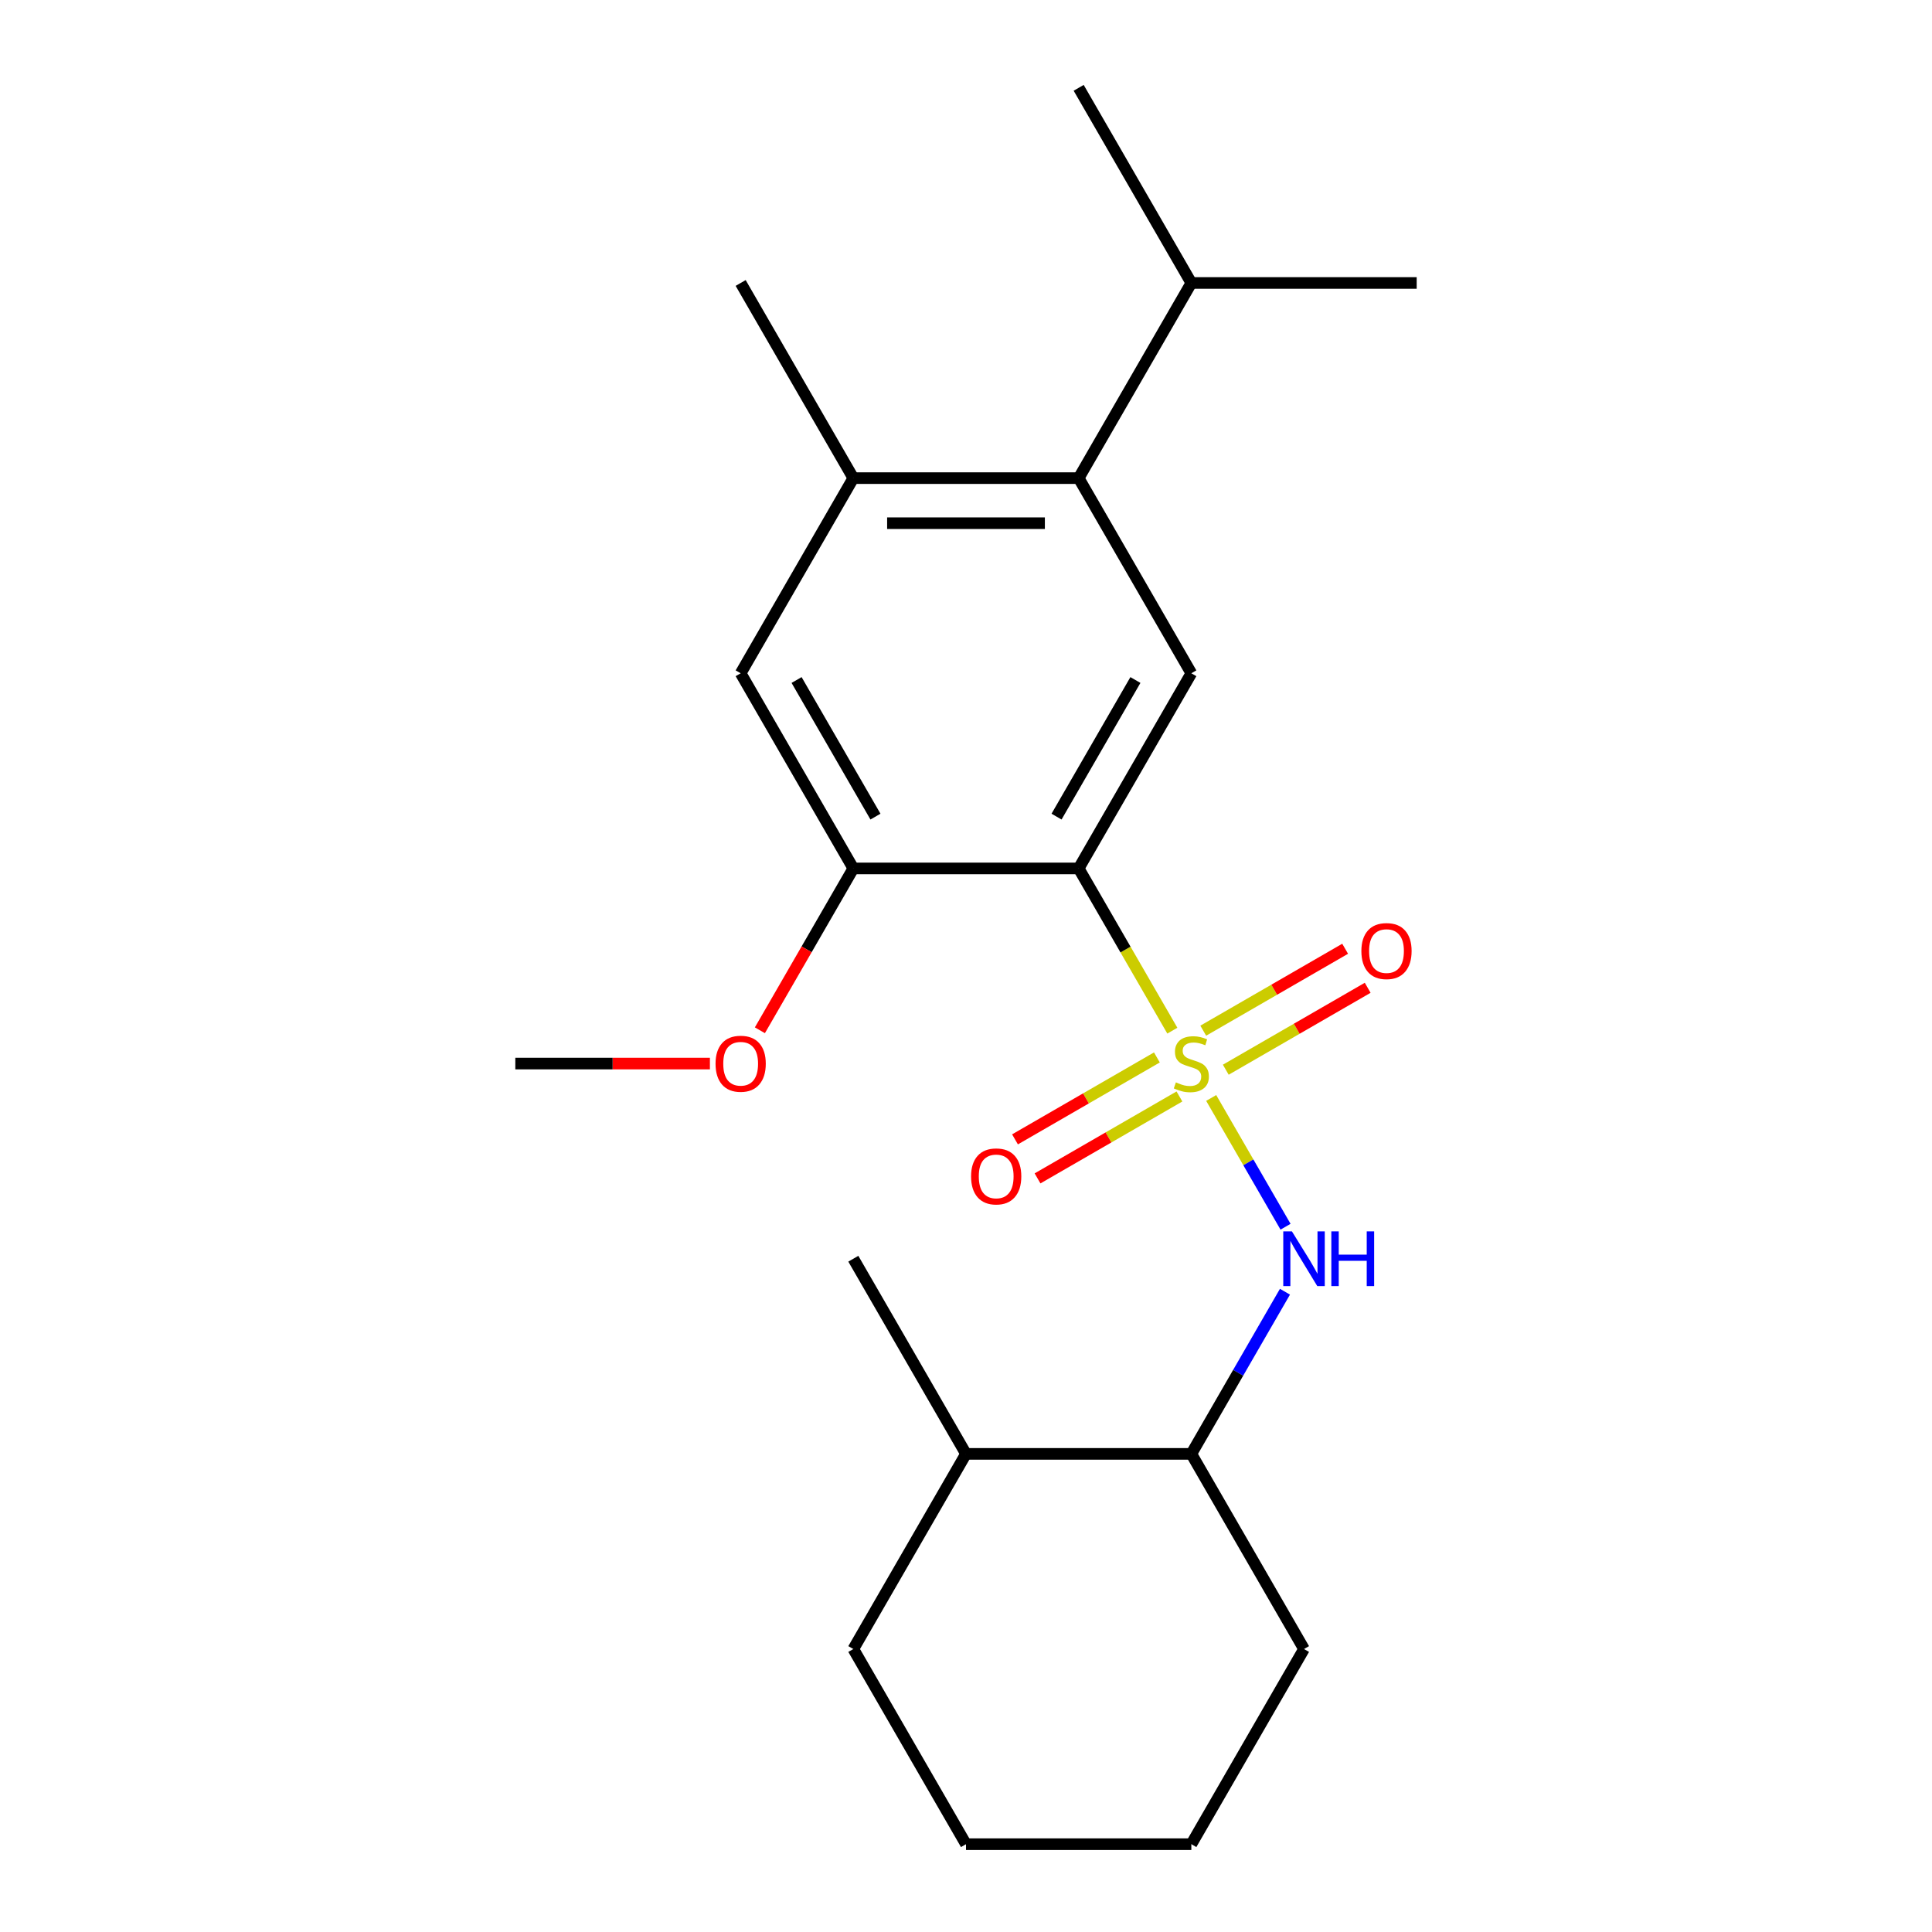 <?xml version='1.0' encoding='iso-8859-1'?>
<svg version='1.1' baseProfile='full'
              xmlns='http://www.w3.org/2000/svg'
                      xmlns:rdkit='http://www.rdkit.org/xml'
                      xmlns:xlink='http://www.w3.org/1999/xlink'
                  xml:space='preserve'
width='1000px' height='1000px' viewBox='0 0 1000 1000'>
<!-- END OF HEADER -->
<rect style='opacity:1.0;fill:#FFFFFF;stroke:none' width='1000' height='1000' x='0' y='0'> </rect>
<path class='bond-0' d='M 606.801,533.469 L 582.559,491.482' style='fill:none;fill-rule:evenodd;stroke:#CCCC00;stroke-width:6px;stroke-linecap:butt;stroke-linejoin:miter;stroke-opacity:1' />
<path class='bond-0' d='M 582.559,491.482 L 558.318,449.495' style='fill:none;fill-rule:evenodd;stroke:#000000;stroke-width:6px;stroke-linecap:butt;stroke-linejoin:miter;stroke-opacity:1' />
<path class='bond-1' d='M 626.911,568.301 L 646.152,601.627' style='fill:none;fill-rule:evenodd;stroke:#CCCC00;stroke-width:6px;stroke-linecap:butt;stroke-linejoin:miter;stroke-opacity:1' />
<path class='bond-1' d='M 646.152,601.627 L 665.392,634.953' style='fill:none;fill-rule:evenodd;stroke:#0000FF;stroke-width:6px;stroke-linecap:butt;stroke-linejoin:miter;stroke-opacity:1' />
<path class='bond-7' d='M 634.464,553.68 L 671.186,532.479' style='fill:none;fill-rule:evenodd;stroke:#CCCC00;stroke-width:6px;stroke-linecap:butt;stroke-linejoin:miter;stroke-opacity:1' />
<path class='bond-7' d='M 671.186,532.479 L 707.909,511.277' style='fill:none;fill-rule:evenodd;stroke:#FF0000;stroke-width:6px;stroke-linecap:butt;stroke-linejoin:miter;stroke-opacity:1' />
<path class='bond-7' d='M 622.801,533.478 L 659.523,512.277' style='fill:none;fill-rule:evenodd;stroke:#CCCC00;stroke-width:6px;stroke-linecap:butt;stroke-linejoin:miter;stroke-opacity:1' />
<path class='bond-7' d='M 659.523,512.277 L 696.245,491.075' style='fill:none;fill-rule:evenodd;stroke:#FF0000;stroke-width:6px;stroke-linecap:butt;stroke-linejoin:miter;stroke-opacity:1' />
<path class='bond-8' d='M 598.809,547.33 L 562.086,568.532' style='fill:none;fill-rule:evenodd;stroke:#CCCC00;stroke-width:6px;stroke-linecap:butt;stroke-linejoin:miter;stroke-opacity:1' />
<path class='bond-8' d='M 562.086,568.532 L 525.364,589.733' style='fill:none;fill-rule:evenodd;stroke:#FF0000;stroke-width:6px;stroke-linecap:butt;stroke-linejoin:miter;stroke-opacity:1' />
<path class='bond-8' d='M 610.472,567.532 L 573.75,588.734' style='fill:none;fill-rule:evenodd;stroke:#CCCC00;stroke-width:6px;stroke-linecap:butt;stroke-linejoin:miter;stroke-opacity:1' />
<path class='bond-8' d='M 573.75,588.734 L 537.028,609.935' style='fill:none;fill-rule:evenodd;stroke:#FF0000;stroke-width:6px;stroke-linecap:butt;stroke-linejoin:miter;stroke-opacity:1' />
<path class='bond-2' d='M 558.318,449.495 L 616.636,348.485' style='fill:none;fill-rule:evenodd;stroke:#000000;stroke-width:6px;stroke-linecap:butt;stroke-linejoin:miter;stroke-opacity:1' />
<path class='bond-2' d='M 546.864,422.68 L 587.687,351.973' style='fill:none;fill-rule:evenodd;stroke:#000000;stroke-width:6px;stroke-linecap:butt;stroke-linejoin:miter;stroke-opacity:1' />
<path class='bond-3' d='M 558.318,449.495 L 441.682,449.495' style='fill:none;fill-rule:evenodd;stroke:#000000;stroke-width:6px;stroke-linecap:butt;stroke-linejoin:miter;stroke-opacity:1' />
<path class='bond-9' d='M 665.096,668.591 L 640.866,710.558' style='fill:none;fill-rule:evenodd;stroke:#0000FF;stroke-width:6px;stroke-linecap:butt;stroke-linejoin:miter;stroke-opacity:1' />
<path class='bond-9' d='M 640.866,710.558 L 616.636,752.525' style='fill:none;fill-rule:evenodd;stroke:#000000;stroke-width:6px;stroke-linecap:butt;stroke-linejoin:miter;stroke-opacity:1' />
<path class='bond-4' d='M 616.636,348.485 L 558.318,247.475' style='fill:none;fill-rule:evenodd;stroke:#000000;stroke-width:6px;stroke-linecap:butt;stroke-linejoin:miter;stroke-opacity:1' />
<path class='bond-6' d='M 441.682,449.495 L 383.364,348.485' style='fill:none;fill-rule:evenodd;stroke:#000000;stroke-width:6px;stroke-linecap:butt;stroke-linejoin:miter;stroke-opacity:1' />
<path class='bond-6' d='M 453.136,422.68 L 412.313,351.973' style='fill:none;fill-rule:evenodd;stroke:#000000;stroke-width:6px;stroke-linecap:butt;stroke-linejoin:miter;stroke-opacity:1' />
<path class='bond-12' d='M 441.682,449.495 L 417.498,491.382' style='fill:none;fill-rule:evenodd;stroke:#000000;stroke-width:6px;stroke-linecap:butt;stroke-linejoin:miter;stroke-opacity:1' />
<path class='bond-12' d='M 417.498,491.382 L 393.315,533.269' style='fill:none;fill-rule:evenodd;stroke:#FF0000;stroke-width:6px;stroke-linecap:butt;stroke-linejoin:miter;stroke-opacity:1' />
<path class='bond-10' d='M 558.318,247.475 L 616.636,146.465' style='fill:none;fill-rule:evenodd;stroke:#000000;stroke-width:6px;stroke-linecap:butt;stroke-linejoin:miter;stroke-opacity:1' />
<path class='bond-22' d='M 558.318,247.475 L 441.682,247.475' style='fill:none;fill-rule:evenodd;stroke:#000000;stroke-width:6px;stroke-linecap:butt;stroke-linejoin:miter;stroke-opacity:1' />
<path class='bond-22' d='M 540.823,270.802 L 459.177,270.802' style='fill:none;fill-rule:evenodd;stroke:#000000;stroke-width:6px;stroke-linecap:butt;stroke-linejoin:miter;stroke-opacity:1' />
<path class='bond-5' d='M 441.682,247.475 L 383.364,348.485' style='fill:none;fill-rule:evenodd;stroke:#000000;stroke-width:6px;stroke-linecap:butt;stroke-linejoin:miter;stroke-opacity:1' />
<path class='bond-13' d='M 441.682,247.475 L 383.364,146.465' style='fill:none;fill-rule:evenodd;stroke:#000000;stroke-width:6px;stroke-linecap:butt;stroke-linejoin:miter;stroke-opacity:1' />
<path class='bond-11' d='M 616.636,752.525 L 500,752.525' style='fill:none;fill-rule:evenodd;stroke:#000000;stroke-width:6px;stroke-linecap:butt;stroke-linejoin:miter;stroke-opacity:1' />
<path class='bond-14' d='M 616.636,752.525 L 674.955,853.535' style='fill:none;fill-rule:evenodd;stroke:#000000;stroke-width:6px;stroke-linecap:butt;stroke-linejoin:miter;stroke-opacity:1' />
<path class='bond-17' d='M 616.636,146.465 L 733.273,146.465' style='fill:none;fill-rule:evenodd;stroke:#000000;stroke-width:6px;stroke-linecap:butt;stroke-linejoin:miter;stroke-opacity:1' />
<path class='bond-18' d='M 616.636,146.465 L 558.318,45.455' style='fill:none;fill-rule:evenodd;stroke:#000000;stroke-width:6px;stroke-linecap:butt;stroke-linejoin:miter;stroke-opacity:1' />
<path class='bond-15' d='M 500,752.525 L 441.682,651.515' style='fill:none;fill-rule:evenodd;stroke:#000000;stroke-width:6px;stroke-linecap:butt;stroke-linejoin:miter;stroke-opacity:1' />
<path class='bond-16' d='M 500,752.525 L 441.682,853.535' style='fill:none;fill-rule:evenodd;stroke:#000000;stroke-width:6px;stroke-linecap:butt;stroke-linejoin:miter;stroke-opacity:1' />
<path class='bond-19' d='M 367.448,550.505 L 317.087,550.505' style='fill:none;fill-rule:evenodd;stroke:#FF0000;stroke-width:6px;stroke-linecap:butt;stroke-linejoin:miter;stroke-opacity:1' />
<path class='bond-19' d='M 317.087,550.505 L 266.727,550.505' style='fill:none;fill-rule:evenodd;stroke:#000000;stroke-width:6px;stroke-linecap:butt;stroke-linejoin:miter;stroke-opacity:1' />
<path class='bond-20' d='M 674.955,853.535 L 616.636,954.545' style='fill:none;fill-rule:evenodd;stroke:#000000;stroke-width:6px;stroke-linecap:butt;stroke-linejoin:miter;stroke-opacity:1' />
<path class='bond-23' d='M 441.682,853.535 L 500,954.545' style='fill:none;fill-rule:evenodd;stroke:#000000;stroke-width:6px;stroke-linecap:butt;stroke-linejoin:miter;stroke-opacity:1' />
<path class='bond-21' d='M 616.636,954.545 L 500,954.545' style='fill:none;fill-rule:evenodd;stroke:#000000;stroke-width:6px;stroke-linecap:butt;stroke-linejoin:miter;stroke-opacity:1' />
<path  class='atom-0' d='M 608.636 560.225
Q 608.956 560.345, 610.276 560.905
Q 611.596 561.465, 613.036 561.825
Q 614.516 562.145, 615.956 562.145
Q 618.636 562.145, 620.196 560.865
Q 621.756 559.545, 621.756 557.265
Q 621.756 555.705, 620.956 554.745
Q 620.196 553.785, 618.996 553.265
Q 617.796 552.745, 615.796 552.145
Q 613.276 551.385, 611.756 550.665
Q 610.276 549.945, 609.196 548.425
Q 608.156 546.905, 608.156 544.345
Q 608.156 540.785, 610.556 538.585
Q 612.996 536.385, 617.796 536.385
Q 621.076 536.385, 624.796 537.945
L 623.876 541.025
Q 620.476 539.625, 617.916 539.625
Q 615.156 539.625, 613.636 540.785
Q 612.116 541.905, 612.156 543.865
Q 612.156 545.385, 612.916 546.305
Q 613.716 547.225, 614.836 547.745
Q 615.996 548.265, 617.916 548.865
Q 620.476 549.665, 621.996 550.465
Q 623.516 551.265, 624.596 552.905
Q 625.716 554.505, 625.716 557.265
Q 625.716 561.185, 623.076 563.305
Q 620.476 565.385, 616.116 565.385
Q 613.596 565.385, 611.676 564.825
Q 609.796 564.305, 607.556 563.385
L 608.636 560.225
' fill='#CCCC00'/>
<path  class='atom-2' d='M 668.695 637.355
L 677.975 652.355
Q 678.895 653.835, 680.375 656.515
Q 681.855 659.195, 681.935 659.355
L 681.935 637.355
L 685.695 637.355
L 685.695 665.675
L 681.815 665.675
L 671.855 649.275
Q 670.695 647.355, 669.455 645.155
Q 668.255 642.955, 667.895 642.275
L 667.895 665.675
L 664.215 665.675
L 664.215 637.355
L 668.695 637.355
' fill='#0000FF'/>
<path  class='atom-2' d='M 689.095 637.355
L 692.935 637.355
L 692.935 649.395
L 707.415 649.395
L 707.415 637.355
L 711.255 637.355
L 711.255 665.675
L 707.415 665.675
L 707.415 652.595
L 692.935 652.595
L 692.935 665.675
L 689.095 665.675
L 689.095 637.355
' fill='#0000FF'/>
<path  class='atom-8' d='M 704.647 492.267
Q 704.647 485.467, 708.007 481.667
Q 711.367 477.867, 717.647 477.867
Q 723.927 477.867, 727.287 481.667
Q 730.647 485.467, 730.647 492.267
Q 730.647 499.147, 727.247 503.067
Q 723.847 506.947, 717.647 506.947
Q 711.407 506.947, 708.007 503.067
Q 704.647 499.187, 704.647 492.267
M 717.647 503.747
Q 721.967 503.747, 724.287 500.867
Q 726.647 497.947, 726.647 492.267
Q 726.647 486.707, 724.287 483.907
Q 721.967 481.067, 717.647 481.067
Q 713.327 481.067, 710.967 483.867
Q 708.647 486.667, 708.647 492.267
Q 708.647 497.987, 710.967 500.867
Q 713.327 503.747, 717.647 503.747
' fill='#FF0000'/>
<path  class='atom-9' d='M 502.626 608.903
Q 502.626 602.103, 505.986 598.303
Q 509.346 594.503, 515.626 594.503
Q 521.906 594.503, 525.266 598.303
Q 528.626 602.103, 528.626 608.903
Q 528.626 615.783, 525.226 619.703
Q 521.826 623.583, 515.626 623.583
Q 509.386 623.583, 505.986 619.703
Q 502.626 615.823, 502.626 608.903
M 515.626 620.383
Q 519.946 620.383, 522.266 617.503
Q 524.626 614.583, 524.626 608.903
Q 524.626 603.343, 522.266 600.543
Q 519.946 597.703, 515.626 597.703
Q 511.306 597.703, 508.946 600.503
Q 506.626 603.303, 506.626 608.903
Q 506.626 614.623, 508.946 617.503
Q 511.306 620.383, 515.626 620.383
' fill='#FF0000'/>
<path  class='atom-13' d='M 370.364 550.585
Q 370.364 543.785, 373.724 539.985
Q 377.084 536.185, 383.364 536.185
Q 389.644 536.185, 393.004 539.985
Q 396.364 543.785, 396.364 550.585
Q 396.364 557.465, 392.964 561.385
Q 389.564 565.265, 383.364 565.265
Q 377.124 565.265, 373.724 561.385
Q 370.364 557.505, 370.364 550.585
M 383.364 562.065
Q 387.684 562.065, 390.004 559.185
Q 392.364 556.265, 392.364 550.585
Q 392.364 545.025, 390.004 542.225
Q 387.684 539.385, 383.364 539.385
Q 379.044 539.385, 376.684 542.185
Q 374.364 544.985, 374.364 550.585
Q 374.364 556.305, 376.684 559.185
Q 379.044 562.065, 383.364 562.065
' fill='#FF0000'/>
</svg>
